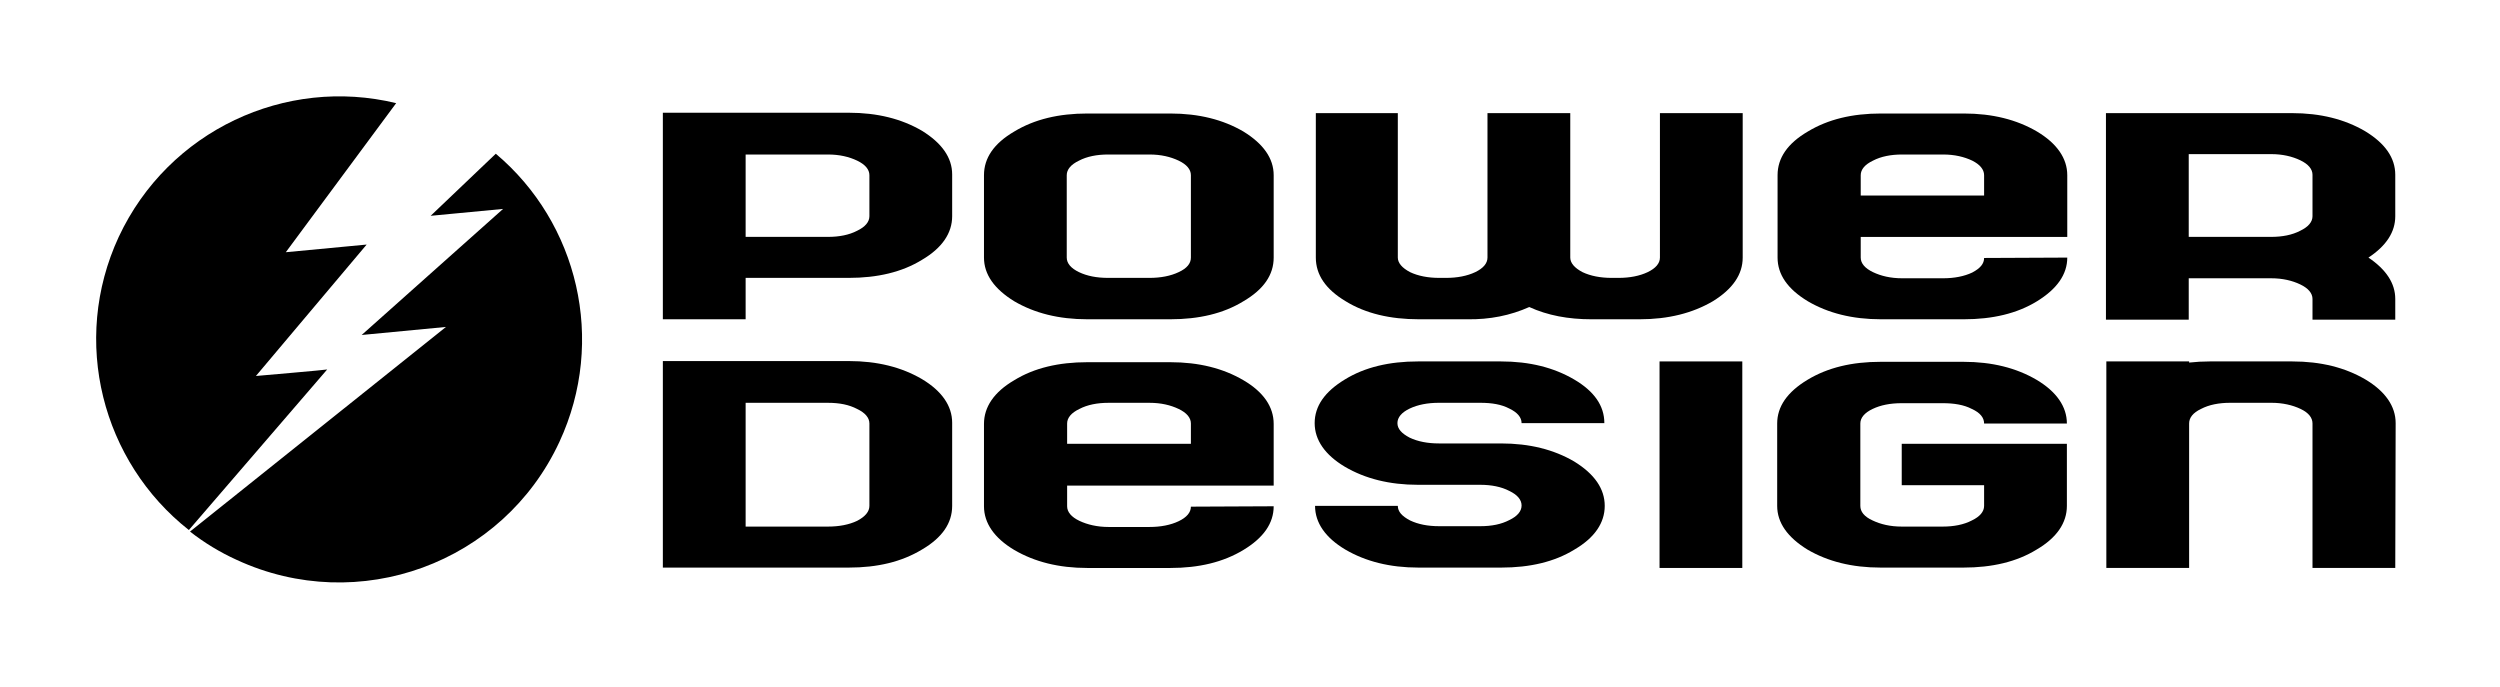 <?xml version="1.0" encoding="UTF-8"?> <svg xmlns="http://www.w3.org/2000/svg" width="142" height="39" viewBox="0 0 142 39" fill="none"><g id="power-design-inc-vector-logo 1"><path id="Vector" d="M14.536 21.356L20.826 13.891L16.234 14.326L22.502 5.859C16.234 4.336 9.574 7.405 6.744 13.456C4.002 19.376 5.808 26.232 10.727 30.106L18.584 20.986C18.563 21.008 14.536 21.356 14.536 21.356Z" fill="black"></path><path id="Vector_2" d="M28.161 8.732L24.461 12.258L28.575 11.867L20.543 19.027L25.332 18.57L10.793 30.193C11.598 30.824 12.49 31.368 13.448 31.803C20.369 35.003 28.575 31.999 31.774 25.1C34.451 19.332 32.819 12.65 28.161 8.732Z" fill="black"></path><path id="Vector_3" d="M54.083 28.735C54.083 29.715 53.517 30.542 52.364 31.216C51.21 31.913 49.839 32.239 48.206 32.239H37.65V20.508H48.206C49.839 20.508 51.21 20.856 52.364 21.531C53.495 22.206 54.083 23.054 54.083 24.012V28.735ZM49.382 28.735V24.055C49.382 23.729 49.142 23.446 48.685 23.229C48.228 22.989 47.684 22.88 47.031 22.88H42.352V29.91H47.031C47.662 29.91 48.228 29.802 48.685 29.584C49.142 29.345 49.382 29.061 49.382 28.735Z" fill="black"></path><path id="Vector_4" d="M72.345 28.756C72.345 29.714 71.779 30.541 70.625 31.238C69.472 31.934 68.1 32.261 66.468 32.261H61.767C60.134 32.261 58.763 31.912 57.61 31.238C56.478 30.563 55.89 29.714 55.89 28.756V24.077C55.89 23.119 56.456 22.27 57.61 21.596C58.741 20.899 60.134 20.573 61.767 20.573H66.468C68.1 20.573 69.472 20.921 70.625 21.596C71.779 22.27 72.345 23.119 72.345 24.077V27.581H60.613V28.756C60.613 29.083 60.853 29.366 61.31 29.584C61.767 29.801 62.333 29.932 62.964 29.932H65.293C65.924 29.932 66.49 29.823 66.947 29.605C67.404 29.388 67.643 29.105 67.643 28.778L72.345 28.756ZM67.643 25.209V24.055C67.643 23.729 67.404 23.446 66.947 23.228C66.49 23.01 65.946 22.88 65.293 22.88H62.964C62.333 22.88 61.767 22.989 61.31 23.228C60.853 23.446 60.613 23.729 60.613 24.055V25.209H67.643Z" fill="black"></path><path id="Vector_5" d="M91.149 28.734C91.149 29.692 90.583 30.541 89.43 31.215C88.298 31.912 86.905 32.239 85.272 32.239H80.571C78.939 32.239 77.568 31.89 76.414 31.215C75.282 30.541 74.695 29.692 74.695 28.734H79.396C79.396 29.061 79.635 29.322 80.092 29.561C80.549 29.779 81.094 29.888 81.746 29.888H84.075C84.728 29.888 85.272 29.779 85.73 29.54C86.187 29.322 86.426 29.039 86.426 28.712C86.426 28.386 86.187 28.103 85.73 27.885C85.272 27.646 84.707 27.537 84.075 27.537H80.549C78.917 27.537 77.546 27.189 76.392 26.514C75.26 25.84 74.673 24.991 74.673 24.033C74.673 23.075 75.239 22.248 76.392 21.552C77.524 20.855 78.917 20.529 80.549 20.529H85.251C86.883 20.529 88.254 20.877 89.408 21.552C90.561 22.227 91.127 23.054 91.127 24.033H86.426C86.426 23.706 86.187 23.424 85.73 23.206C85.272 22.966 84.728 22.879 84.075 22.879H81.725C81.094 22.879 80.528 22.988 80.071 23.206C79.614 23.424 79.374 23.706 79.374 24.033C79.374 24.36 79.614 24.621 80.071 24.86C80.528 25.078 81.094 25.187 81.725 25.187H85.251C86.883 25.187 88.254 25.535 89.408 26.209C90.583 26.928 91.149 27.777 91.149 28.734Z" fill="black"></path><path id="Vector_6" d="M94.262 32.26H98.963V20.529H94.262V32.26Z" fill="black"></path><path id="Vector_7" d="M117.399 28.735C117.399 29.692 116.833 30.541 115.679 31.216C114.547 31.912 113.154 32.239 111.522 32.239H106.821C105.188 32.239 103.817 31.89 102.664 31.216C101.532 30.519 100.944 29.692 100.944 28.735V24.055C100.944 23.097 101.51 22.27 102.664 21.574C103.817 20.877 105.188 20.551 106.821 20.551H111.522C113.154 20.551 114.526 20.899 115.679 21.574C116.811 22.248 117.399 23.097 117.399 24.055H112.697C112.697 23.729 112.48 23.445 112.001 23.228C111.544 22.988 110.978 22.901 110.347 22.901H108.018C107.365 22.901 106.821 23.01 106.364 23.228C105.907 23.445 105.667 23.729 105.667 24.055V28.735C105.667 29.061 105.885 29.344 106.364 29.562C106.821 29.779 107.365 29.91 108.018 29.91H110.347C110.978 29.91 111.544 29.801 112.001 29.562C112.458 29.344 112.697 29.061 112.697 28.735V27.559H108.018V25.209H117.399V28.735Z" fill="black"></path><path id="Vector_8" d="M136.051 32.26H131.35V24.055C131.35 23.728 131.132 23.445 130.675 23.228C130.218 23.01 129.652 22.879 129.021 22.879H126.671C126.039 22.879 125.473 22.988 125.016 23.228C124.559 23.445 124.342 23.728 124.342 24.055V32.26H119.64V20.529H124.342V20.594C124.733 20.551 125.125 20.529 125.517 20.529H130.196C131.829 20.529 133.2 20.877 134.354 21.552C135.485 22.227 136.073 23.075 136.073 24.033L136.051 32.26Z" fill="black"></path><path id="Vector_9" d="M86.862 17.439C87.906 17.917 89.082 18.135 90.388 18.135H93.13C94.763 18.135 96.134 17.787 97.287 17.112C98.419 16.416 98.985 15.588 98.985 14.631V6.425H94.284V14.631C94.284 14.957 94.044 15.24 93.587 15.458C93.13 15.675 92.564 15.784 91.933 15.784H91.541C90.91 15.784 90.344 15.675 89.887 15.458C89.43 15.218 89.191 14.935 89.191 14.631V6.425H84.489V14.631C84.489 14.957 84.25 15.24 83.793 15.458C83.336 15.675 82.77 15.784 82.139 15.784H81.747C81.116 15.784 80.55 15.675 80.093 15.458C79.636 15.218 79.396 14.935 79.396 14.631V6.425H74.739V14.631C74.739 15.61 75.304 16.437 76.436 17.112C77.568 17.808 78.961 18.135 80.593 18.135H83.336C84.62 18.157 85.795 17.917 86.862 17.439Z" fill="black"></path><path id="Vector_10" d="M72.345 14.631C72.345 15.61 71.779 16.438 70.625 17.112C69.493 17.809 68.1 18.135 66.468 18.135H61.767C60.134 18.135 58.763 17.787 57.61 17.112C56.478 16.416 55.89 15.589 55.89 14.631V9.951C55.89 8.972 56.456 8.145 57.61 7.47C58.763 6.774 60.134 6.447 61.767 6.447H66.468C68.1 6.447 69.472 6.796 70.625 7.47C71.757 8.167 72.345 8.994 72.345 9.951V14.631ZM67.643 14.631V9.951C67.643 9.625 67.404 9.342 66.947 9.124C66.49 8.907 65.946 8.776 65.293 8.776H62.942C62.311 8.776 61.745 8.885 61.288 9.124C60.831 9.342 60.591 9.625 60.591 9.951V14.631C60.591 14.957 60.831 15.24 61.288 15.458C61.745 15.676 62.289 15.784 62.942 15.784H65.293C65.924 15.784 66.49 15.676 66.947 15.458C67.426 15.24 67.643 14.957 67.643 14.631Z" fill="black"></path><path id="Vector_11" d="M54.083 12.28C54.083 13.238 53.517 14.086 52.364 14.761C51.232 15.458 49.839 15.784 48.206 15.784H42.352V18.135H37.65V6.403H48.206C49.839 6.403 51.21 6.752 52.364 7.426C53.495 8.123 54.083 8.95 54.083 9.908V12.28ZM49.382 12.28V9.951C49.382 9.625 49.142 9.342 48.685 9.124C48.228 8.906 47.684 8.776 47.031 8.776H42.352V13.455H47.031C47.662 13.455 48.228 13.346 48.685 13.107C49.142 12.889 49.382 12.606 49.382 12.28Z" fill="black"></path><path id="Vector_12" d="M117.421 14.631C117.421 15.589 116.833 16.416 115.701 17.112C114.569 17.809 113.176 18.135 111.544 18.135H106.843C105.21 18.135 103.839 17.787 102.686 17.112C101.532 16.416 100.966 15.589 100.966 14.631V9.951C100.966 8.972 101.532 8.145 102.686 7.47C103.839 6.774 105.21 6.447 106.843 6.447H111.544C113.176 6.447 114.548 6.796 115.701 7.47C116.833 8.145 117.421 8.994 117.421 9.951V13.456H105.689V14.631C105.689 14.957 105.929 15.24 106.386 15.458C106.843 15.676 107.387 15.806 108.04 15.806H110.369C111 15.806 111.566 15.697 112.023 15.48C112.48 15.24 112.697 14.979 112.697 14.653L117.421 14.631ZM112.697 11.105V9.951C112.697 9.625 112.458 9.342 112.023 9.124C111.566 8.907 111.022 8.776 110.369 8.776H108.04C107.409 8.776 106.843 8.885 106.386 9.124C105.929 9.342 105.689 9.625 105.689 9.951V11.105H112.697Z" fill="black"></path><path id="Vector_13" d="M136.051 18.157H131.35V16.981C131.35 16.655 131.11 16.372 130.653 16.154C130.196 15.937 129.652 15.806 128.999 15.806H124.32V18.157H119.618V6.425H130.175C131.807 6.425 133.178 6.774 134.332 7.448C135.485 8.145 136.051 8.972 136.051 9.929V12.28C136.051 13.172 135.551 13.956 134.528 14.631C135.529 15.306 136.051 16.089 136.051 16.981V18.157ZM131.35 12.28V9.929C131.35 9.603 131.11 9.32 130.653 9.102C130.196 8.885 129.652 8.754 128.999 8.754H124.32V13.455H128.999C129.63 13.455 130.196 13.347 130.653 13.107C131.11 12.889 131.35 12.607 131.35 12.28Z" fill="black"></path></g></svg> 